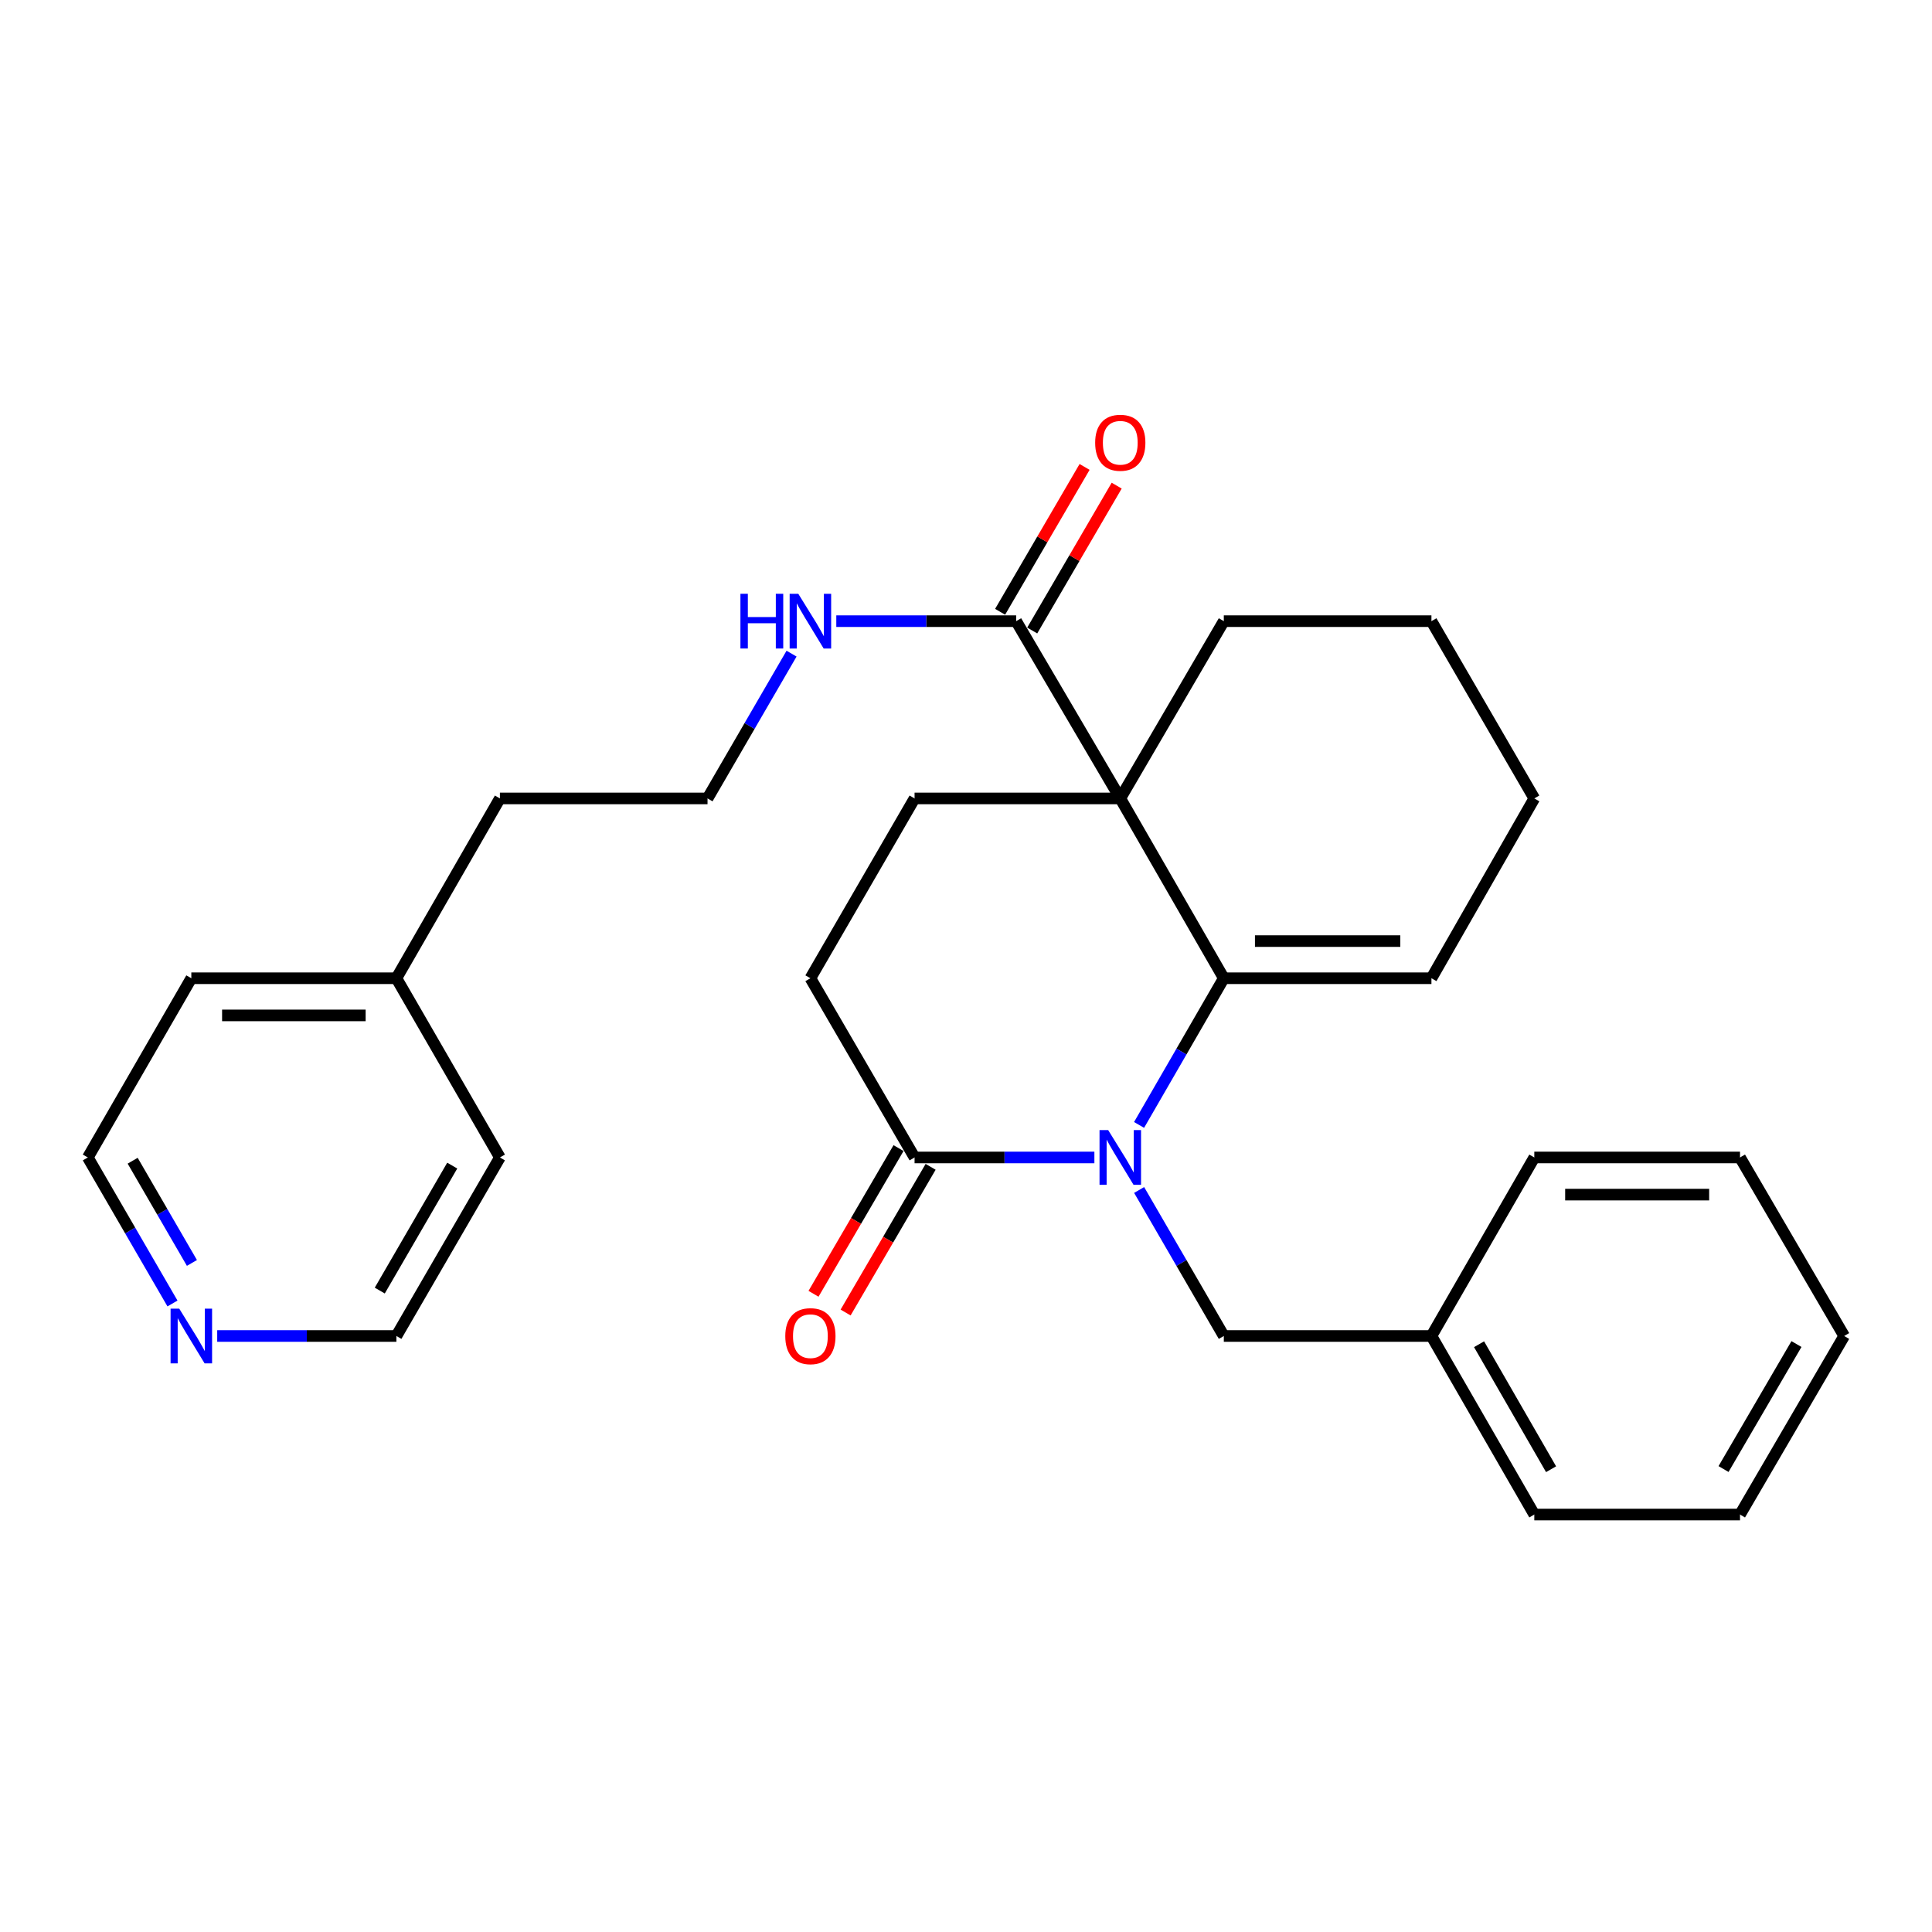 <?xml version='1.0' encoding='iso-8859-1'?>
<svg version='1.1' baseProfile='full'
              xmlns='http://www.w3.org/2000/svg'
                      xmlns:rdkit='http://www.rdkit.org/xml'
                      xmlns:xlink='http://www.w3.org/1999/xlink'
                  xml:space='preserve'
width='1000px' height='1000px' viewBox='0 0 1000 1000'>
<!-- END OF HEADER -->
<rect style='opacity:1.0;fill:#FFFFFF;stroke:none' width='1000' height='1000' x='0' y='0'> </rect>
<path class='bond-0' d='M 579.854,413.266 L 633.442,506.338' style='fill:none;fill-rule:evenodd;stroke:#000000;stroke-width:6px;stroke-linecap:butt;stroke-linejoin:miter;stroke-opacity:1' />
<path class='bond-3' d='M 579.854,413.266 L 525.966,321.509' style='fill:none;fill-rule:evenodd;stroke:#000000;stroke-width:6px;stroke-linecap:butt;stroke-linejoin:miter;stroke-opacity:1' />
<path class='bond-4' d='M 579.854,413.266 L 473.382,413.266' style='fill:none;fill-rule:evenodd;stroke:#000000;stroke-width:6px;stroke-linecap:butt;stroke-linejoin:miter;stroke-opacity:1' />
<path class='bond-12' d='M 579.854,413.266 L 633.442,321.509' style='fill:none;fill-rule:evenodd;stroke:#000000;stroke-width:6px;stroke-linecap:butt;stroke-linejoin:miter;stroke-opacity:1' />
<path class='bond-1' d='M 633.442,506.338 L 611.512,544.3' style='fill:none;fill-rule:evenodd;stroke:#000000;stroke-width:6px;stroke-linecap:butt;stroke-linejoin:miter;stroke-opacity:1' />
<path class='bond-1' d='M 611.512,544.3 L 589.581,582.262' style='fill:none;fill-rule:evenodd;stroke:#0000FF;stroke-width:6px;stroke-linecap:butt;stroke-linejoin:miter;stroke-opacity:1' />
<path class='bond-6' d='M 633.442,506.338 L 740.908,506.338' style='fill:none;fill-rule:evenodd;stroke:#000000;stroke-width:6px;stroke-linecap:butt;stroke-linejoin:miter;stroke-opacity:1' />
<path class='bond-6' d='M 649.562,487.104 L 724.788,487.104' style='fill:none;fill-rule:evenodd;stroke:#000000;stroke-width:6px;stroke-linecap:butt;stroke-linejoin:miter;stroke-opacity:1' />
<path class='bond-5' d='M 589.614,615.931 L 611.528,653.72' style='fill:none;fill-rule:evenodd;stroke:#0000FF;stroke-width:6px;stroke-linecap:butt;stroke-linejoin:miter;stroke-opacity:1' />
<path class='bond-5' d='M 611.528,653.72 L 633.442,691.509' style='fill:none;fill-rule:evenodd;stroke:#000000;stroke-width:6px;stroke-linecap:butt;stroke-linejoin:miter;stroke-opacity:1' />
<path class='bond-29' d='M 566.452,599.1 L 519.917,599.1' style='fill:none;fill-rule:evenodd;stroke:#0000FF;stroke-width:6px;stroke-linecap:butt;stroke-linejoin:miter;stroke-opacity:1' />
<path class='bond-29' d='M 519.917,599.1 L 473.382,599.1' style='fill:none;fill-rule:evenodd;stroke:#000000;stroke-width:6px;stroke-linecap:butt;stroke-linejoin:miter;stroke-opacity:1' />
<path class='bond-2' d='M 473.382,599.1 L 419.462,506.338' style='fill:none;fill-rule:evenodd;stroke:#000000;stroke-width:6px;stroke-linecap:butt;stroke-linejoin:miter;stroke-opacity:1' />
<path class='bond-8' d='M 465.076,594.253 L 443.074,631.961' style='fill:none;fill-rule:evenodd;stroke:#000000;stroke-width:6px;stroke-linecap:butt;stroke-linejoin:miter;stroke-opacity:1' />
<path class='bond-8' d='M 443.074,631.961 L 421.072,669.668' style='fill:none;fill-rule:evenodd;stroke:#FF0000;stroke-width:6px;stroke-linecap:butt;stroke-linejoin:miter;stroke-opacity:1' />
<path class='bond-8' d='M 481.689,603.947 L 459.687,641.654' style='fill:none;fill-rule:evenodd;stroke:#000000;stroke-width:6px;stroke-linecap:butt;stroke-linejoin:miter;stroke-opacity:1' />
<path class='bond-8' d='M 459.687,641.654 L 437.685,679.361' style='fill:none;fill-rule:evenodd;stroke:#FF0000;stroke-width:6px;stroke-linecap:butt;stroke-linejoin:miter;stroke-opacity:1' />
<path class='bond-9' d='M 534.274,326.353 L 556.135,288.86' style='fill:none;fill-rule:evenodd;stroke:#000000;stroke-width:6px;stroke-linecap:butt;stroke-linejoin:miter;stroke-opacity:1' />
<path class='bond-9' d='M 556.135,288.86 L 577.996,251.367' style='fill:none;fill-rule:evenodd;stroke:#FF0000;stroke-width:6px;stroke-linecap:butt;stroke-linejoin:miter;stroke-opacity:1' />
<path class='bond-9' d='M 517.658,316.665 L 539.519,279.172' style='fill:none;fill-rule:evenodd;stroke:#000000;stroke-width:6px;stroke-linecap:butt;stroke-linejoin:miter;stroke-opacity:1' />
<path class='bond-9' d='M 539.519,279.172 L 561.38,241.679' style='fill:none;fill-rule:evenodd;stroke:#FF0000;stroke-width:6px;stroke-linecap:butt;stroke-linejoin:miter;stroke-opacity:1' />
<path class='bond-11' d='M 525.966,321.509 L 479.416,321.509' style='fill:none;fill-rule:evenodd;stroke:#000000;stroke-width:6px;stroke-linecap:butt;stroke-linejoin:miter;stroke-opacity:1' />
<path class='bond-11' d='M 479.416,321.509 L 432.865,321.509' style='fill:none;fill-rule:evenodd;stroke:#0000FF;stroke-width:6px;stroke-linecap:butt;stroke-linejoin:miter;stroke-opacity:1' />
<path class='bond-7' d='M 473.382,413.266 L 419.462,506.338' style='fill:none;fill-rule:evenodd;stroke:#000000;stroke-width:6px;stroke-linecap:butt;stroke-linejoin:miter;stroke-opacity:1' />
<path class='bond-13' d='M 633.442,691.509 L 740.908,691.509' style='fill:none;fill-rule:evenodd;stroke:#000000;stroke-width:6px;stroke-linecap:butt;stroke-linejoin:miter;stroke-opacity:1' />
<path class='bond-28' d='M 740.908,506.338 L 794.154,413.266' style='fill:none;fill-rule:evenodd;stroke:#000000;stroke-width:6px;stroke-linecap:butt;stroke-linejoin:miter;stroke-opacity:1' />
<path class='bond-10' d='M 89.274,674.679 L 67.364,636.89' style='fill:none;fill-rule:evenodd;stroke:#0000FF;stroke-width:6px;stroke-linecap:butt;stroke-linejoin:miter;stroke-opacity:1' />
<path class='bond-10' d='M 67.364,636.89 L 45.455,599.1' style='fill:none;fill-rule:evenodd;stroke:#000000;stroke-width:6px;stroke-linecap:butt;stroke-linejoin:miter;stroke-opacity:1' />
<path class='bond-10' d='M 99.341,653.695 L 84.004,627.242' style='fill:none;fill-rule:evenodd;stroke:#0000FF;stroke-width:6px;stroke-linecap:butt;stroke-linejoin:miter;stroke-opacity:1' />
<path class='bond-10' d='M 84.004,627.242 L 68.667,600.789' style='fill:none;fill-rule:evenodd;stroke:#000000;stroke-width:6px;stroke-linecap:butt;stroke-linejoin:miter;stroke-opacity:1' />
<path class='bond-30' d='M 112.426,691.509 L 158.799,691.509' style='fill:none;fill-rule:evenodd;stroke:#0000FF;stroke-width:6px;stroke-linecap:butt;stroke-linejoin:miter;stroke-opacity:1' />
<path class='bond-30' d='M 158.799,691.509 L 205.173,691.509' style='fill:none;fill-rule:evenodd;stroke:#000000;stroke-width:6px;stroke-linecap:butt;stroke-linejoin:miter;stroke-opacity:1' />
<path class='bond-14' d='M 409.706,338.321 L 387.961,375.794' style='fill:none;fill-rule:evenodd;stroke:#0000FF;stroke-width:6px;stroke-linecap:butt;stroke-linejoin:miter;stroke-opacity:1' />
<path class='bond-14' d='M 387.961,375.794 L 366.216,413.266' style='fill:none;fill-rule:evenodd;stroke:#000000;stroke-width:6px;stroke-linecap:butt;stroke-linejoin:miter;stroke-opacity:1' />
<path class='bond-24' d='M 633.442,321.509 L 740.908,321.509' style='fill:none;fill-rule:evenodd;stroke:#000000;stroke-width:6px;stroke-linecap:butt;stroke-linejoin:miter;stroke-opacity:1' />
<path class='bond-22' d='M 740.908,691.509 L 794.154,783.929' style='fill:none;fill-rule:evenodd;stroke:#000000;stroke-width:6px;stroke-linecap:butt;stroke-linejoin:miter;stroke-opacity:1' />
<path class='bond-22' d='M 765.561,695.771 L 802.833,760.465' style='fill:none;fill-rule:evenodd;stroke:#000000;stroke-width:6px;stroke-linecap:butt;stroke-linejoin:miter;stroke-opacity:1' />
<path class='bond-23' d='M 740.908,691.509 L 794.154,599.1' style='fill:none;fill-rule:evenodd;stroke:#000000;stroke-width:6px;stroke-linecap:butt;stroke-linejoin:miter;stroke-opacity:1' />
<path class='bond-19' d='M 366.216,413.266 L 258.75,413.266' style='fill:none;fill-rule:evenodd;stroke:#000000;stroke-width:6px;stroke-linecap:butt;stroke-linejoin:miter;stroke-opacity:1' />
<path class='bond-15' d='M 205.173,506.338 L 258.75,413.266' style='fill:none;fill-rule:evenodd;stroke:#000000;stroke-width:6px;stroke-linecap:butt;stroke-linejoin:miter;stroke-opacity:1' />
<path class='bond-20' d='M 205.173,506.338 L 258.75,599.1' style='fill:none;fill-rule:evenodd;stroke:#000000;stroke-width:6px;stroke-linecap:butt;stroke-linejoin:miter;stroke-opacity:1' />
<path class='bond-21' d='M 205.173,506.338 L 99.032,506.338' style='fill:none;fill-rule:evenodd;stroke:#000000;stroke-width:6px;stroke-linecap:butt;stroke-linejoin:miter;stroke-opacity:1' />
<path class='bond-21' d='M 189.252,525.572 L 114.953,525.572' style='fill:none;fill-rule:evenodd;stroke:#000000;stroke-width:6px;stroke-linecap:butt;stroke-linejoin:miter;stroke-opacity:1' />
<path class='bond-16' d='M 205.173,691.509 L 258.75,599.1' style='fill:none;fill-rule:evenodd;stroke:#000000;stroke-width:6px;stroke-linecap:butt;stroke-linejoin:miter;stroke-opacity:1' />
<path class='bond-16' d='M 196.57,668.001 L 234.074,603.314' style='fill:none;fill-rule:evenodd;stroke:#000000;stroke-width:6px;stroke-linecap:butt;stroke-linejoin:miter;stroke-opacity:1' />
<path class='bond-17' d='M 45.455,599.1 L 99.032,506.338' style='fill:none;fill-rule:evenodd;stroke:#000000;stroke-width:6px;stroke-linecap:butt;stroke-linejoin:miter;stroke-opacity:1' />
<path class='bond-18' d='M 794.154,413.266 L 740.908,321.509' style='fill:none;fill-rule:evenodd;stroke:#000000;stroke-width:6px;stroke-linecap:butt;stroke-linejoin:miter;stroke-opacity:1' />
<path class='bond-26' d='M 794.154,783.929 L 900.626,783.929' style='fill:none;fill-rule:evenodd;stroke:#000000;stroke-width:6px;stroke-linecap:butt;stroke-linejoin:miter;stroke-opacity:1' />
<path class='bond-25' d='M 794.154,599.1 L 900.626,599.1' style='fill:none;fill-rule:evenodd;stroke:#000000;stroke-width:6px;stroke-linecap:butt;stroke-linejoin:miter;stroke-opacity:1' />
<path class='bond-25' d='M 810.125,618.334 L 884.655,618.334' style='fill:none;fill-rule:evenodd;stroke:#000000;stroke-width:6px;stroke-linecap:butt;stroke-linejoin:miter;stroke-opacity:1' />
<path class='bond-27' d='M 900.626,599.1 L 954.545,691.509' style='fill:none;fill-rule:evenodd;stroke:#000000;stroke-width:6px;stroke-linecap:butt;stroke-linejoin:miter;stroke-opacity:1' />
<path class='bond-31' d='M 900.626,783.929 L 954.545,691.509' style='fill:none;fill-rule:evenodd;stroke:#000000;stroke-width:6px;stroke-linecap:butt;stroke-linejoin:miter;stroke-opacity:1' />
<path class='bond-31' d='M 892.1,760.374 L 929.844,695.68' style='fill:none;fill-rule:evenodd;stroke:#000000;stroke-width:6px;stroke-linecap:butt;stroke-linejoin:miter;stroke-opacity:1' />
<path  class='atom-2' d='M 573.594 584.94
L 582.874 599.94
Q 583.794 601.42, 585.274 604.1
Q 586.754 606.78, 586.834 606.94
L 586.834 584.94
L 590.594 584.94
L 590.594 613.26
L 586.714 613.26
L 576.754 596.86
Q 575.594 594.94, 574.354 592.74
Q 573.154 590.54, 572.794 589.86
L 572.794 613.26
L 569.114 613.26
L 569.114 584.94
L 573.594 584.94
' fill='#0000FF'/>
<path  class='atom-9' d='M 406.462 691.589
Q 406.462 684.789, 409.822 680.989
Q 413.182 677.189, 419.462 677.189
Q 425.742 677.189, 429.102 680.989
Q 432.462 684.789, 432.462 691.589
Q 432.462 698.469, 429.062 702.389
Q 425.662 706.269, 419.462 706.269
Q 413.222 706.269, 409.822 702.389
Q 406.462 698.509, 406.462 691.589
M 419.462 703.069
Q 423.782 703.069, 426.102 700.189
Q 428.462 697.269, 428.462 691.589
Q 428.462 686.029, 426.102 683.229
Q 423.782 680.389, 419.462 680.389
Q 415.142 680.389, 412.782 683.189
Q 410.462 685.989, 410.462 691.589
Q 410.462 697.309, 412.782 700.189
Q 415.142 703.069, 419.462 703.069
' fill='#FF0000'/>
<path  class='atom-10' d='M 566.854 229.169
Q 566.854 222.369, 570.214 218.569
Q 573.574 214.769, 579.854 214.769
Q 586.134 214.769, 589.494 218.569
Q 592.854 222.369, 592.854 229.169
Q 592.854 236.049, 589.454 239.969
Q 586.054 243.849, 579.854 243.849
Q 573.614 243.849, 570.214 239.969
Q 566.854 236.089, 566.854 229.169
M 579.854 240.649
Q 584.174 240.649, 586.494 237.769
Q 588.854 234.849, 588.854 229.169
Q 588.854 223.609, 586.494 220.809
Q 584.174 217.969, 579.854 217.969
Q 575.534 217.969, 573.174 220.769
Q 570.854 223.569, 570.854 229.169
Q 570.854 234.889, 573.174 237.769
Q 575.534 240.649, 579.854 240.649
' fill='#FF0000'/>
<path  class='atom-11' d='M 92.772 677.349
L 102.052 692.349
Q 102.972 693.829, 104.452 696.509
Q 105.932 699.189, 106.012 699.349
L 106.012 677.349
L 109.772 677.349
L 109.772 705.669
L 105.892 705.669
L 95.932 689.269
Q 94.772 687.349, 93.532 685.149
Q 92.332 682.949, 91.972 682.269
L 91.972 705.669
L 88.292 705.669
L 88.292 677.349
L 92.772 677.349
' fill='#0000FF'/>
<path  class='atom-12' d='M 383.242 307.349
L 387.082 307.349
L 387.082 319.389
L 401.562 319.389
L 401.562 307.349
L 405.402 307.349
L 405.402 335.669
L 401.562 335.669
L 401.562 322.589
L 387.082 322.589
L 387.082 335.669
L 383.242 335.669
L 383.242 307.349
' fill='#0000FF'/>
<path  class='atom-12' d='M 413.202 307.349
L 422.482 322.349
Q 423.402 323.829, 424.882 326.509
Q 426.362 329.189, 426.442 329.349
L 426.442 307.349
L 430.202 307.349
L 430.202 335.669
L 426.322 335.669
L 416.362 319.269
Q 415.202 317.349, 413.962 315.149
Q 412.762 312.949, 412.402 312.269
L 412.402 335.669
L 408.722 335.669
L 408.722 307.349
L 413.202 307.349
' fill='#0000FF'/>
</svg>
